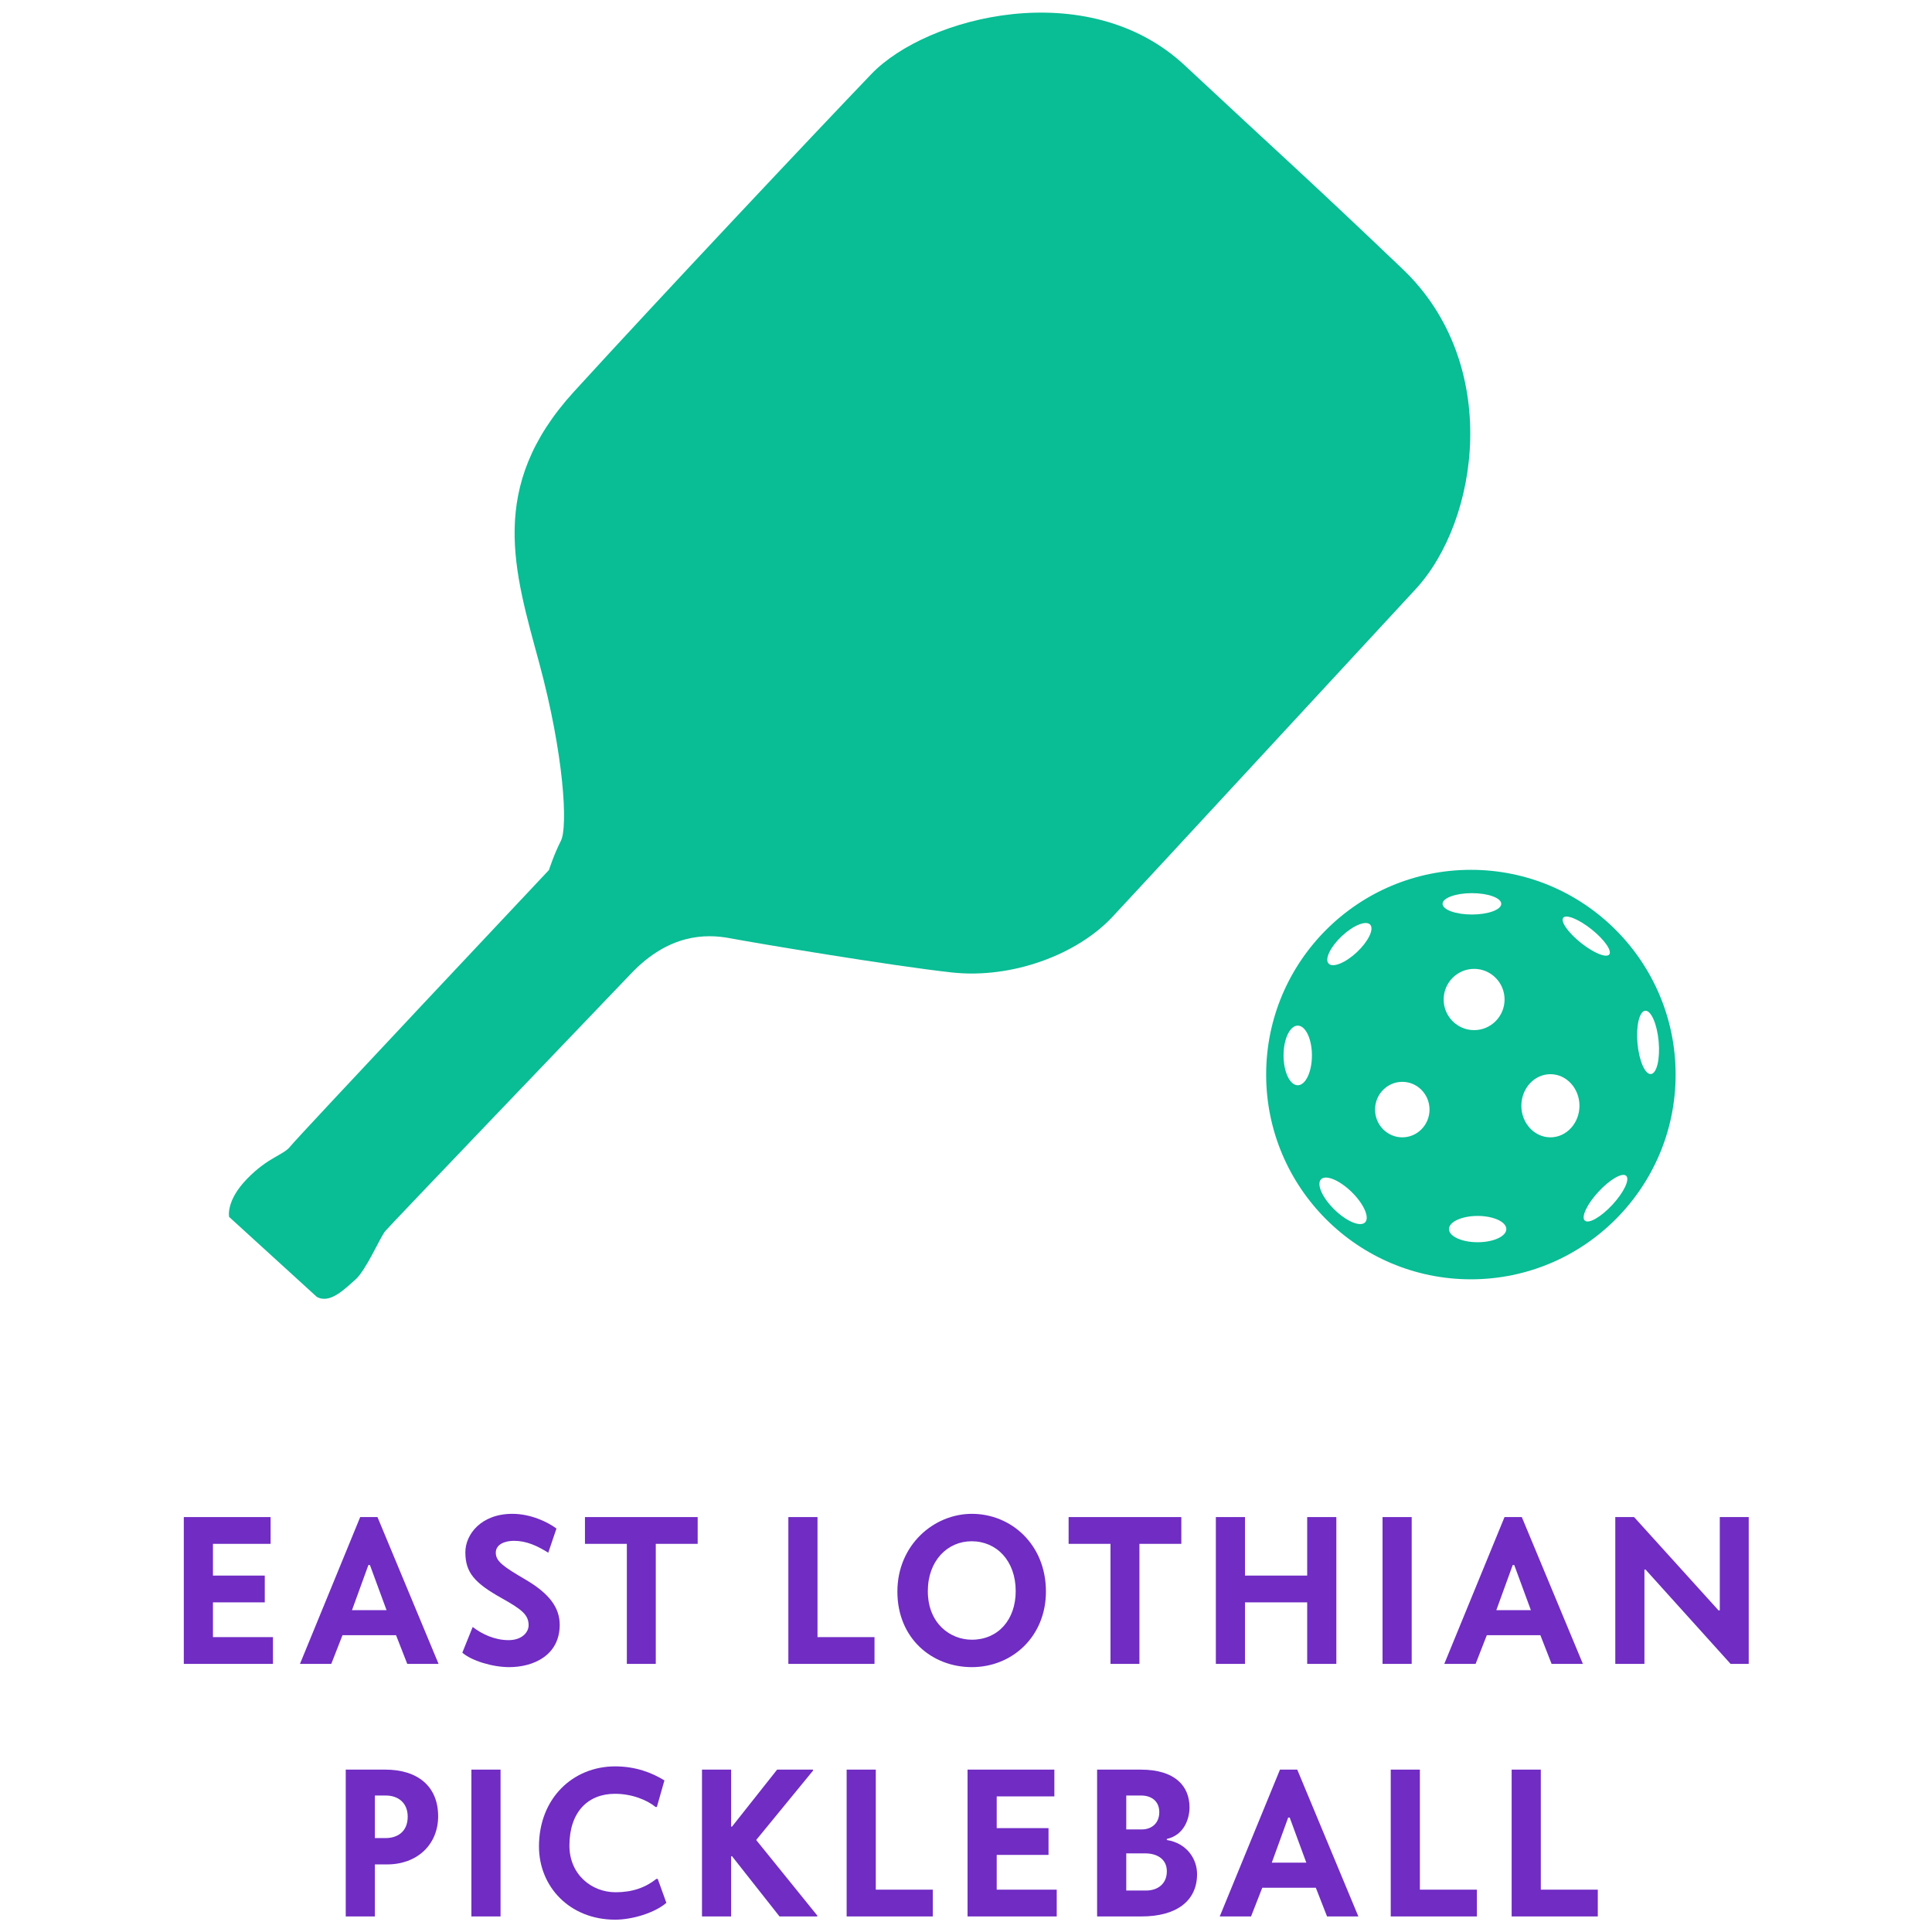 <?xml version="1.0" encoding="UTF-8" standalone="no"?>
<!DOCTYPE svg PUBLIC "-//W3C//DTD SVG 1.1//EN" "http://www.w3.org/Graphics/SVG/1.1/DTD/svg11.dtd">
<svg width="100%" height="100%" viewBox="0 0 1080 1080" version="1.1" xmlns="http://www.w3.org/2000/svg" xmlns:xlink="http://www.w3.org/1999/xlink" xml:space="preserve" xmlns:serif="http://www.serif.com/" style="fill-rule:evenodd;clip-rule:evenodd;stroke-linejoin:round;stroke-miterlimit:2;">
    <g transform="matrix(1.196,0,0,1.196,-105.924,-133.349)">
        <path d="M236.645,717.654L195.664,680.287C195.664,680.287 193.974,672.846 204.005,662.512C214.036,652.178 221.014,651.495 224.281,647.289C227.549,643.082 345.139,518.143 345.139,518.143C345.139,518.143 347.436,510.967 350.738,504.462C354.039,497.957 352.205,464.337 340.608,421.414C329.011,378.49 316.153,339.111 356.825,294.561C397.497,250.011 469.842,173.211 495.813,146.132C521.783,119.054 597.077,99.825 642.291,142.037C687.505,184.25 697.674,192.915 744.153,237.256C790.633,281.596 779.908,354.839 750.12,386.987C720.333,419.136 625.191,522.194 608.55,540C591.91,557.806 561.349,569.065 533.553,566.031C505.758,562.996 441.367,552.236 429.858,550.04C418.349,547.845 401.235,548.037 383.675,566.375C366.116,584.712 270.942,684.126 268.633,686.897C266.324,689.667 259.63,705.24 254.688,709.568C249.745,713.897 242.8,721.104 236.645,717.654Z" style="fill:rgb(9,189,149);"/>
    </g>
    <g transform="matrix(1.158,0,0,1.158,-90.983,-106.393)">
        <path d="M788.62,511.773C843.169,511.773 887.455,556.06 887.455,610.608C887.455,665.157 843.169,709.443 788.62,709.443C734.072,709.443 689.785,665.157 689.785,610.608C689.785,556.06 734.072,511.773 788.62,511.773ZM791.878,678.849C784.237,678.849 778.034,681.694 778.034,685.198C778.034,688.701 784.237,691.546 791.878,691.546C799.519,691.546 805.722,688.701 805.722,685.198C805.722,681.694 799.519,678.849 791.878,678.849ZM789.111,523.032C781.294,523.033 774.947,525.345 774.948,528.191C774.948,531.037 781.296,533.346 789.113,533.345C796.931,533.343 803.277,531.032 803.277,528.186C803.276,525.34 796.929,523.031 789.111,523.032ZM846.9,540.531C840.771,535.639 834.634,533.121 833.205,534.912C831.775,536.703 835.591,542.129 841.72,547.021C847.849,551.913 853.985,554.431 855.415,552.64C856.844,550.849 853.029,545.423 846.9,540.531ZM726.325,543.754C720.793,548.947 717.933,554.9 719.942,557.04C721.95,559.179 728.072,556.7 733.604,551.506C739.135,546.313 741.996,540.359 739.987,538.22C737.979,536.081 731.857,538.56 726.325,543.754ZM790.175,559.583C782.06,559.583 775.473,566.209 775.473,574.37C775.473,582.531 782.06,589.157 790.175,589.157C798.289,589.157 804.877,582.531 804.877,574.37C804.877,566.209 798.289,559.583 790.175,559.583ZM872.773,579.801C869.954,580.056 868.283,587.109 869.044,595.542C869.805,603.975 872.712,610.614 875.531,610.36C878.35,610.106 880.021,603.052 879.26,594.62C878.499,586.187 875.592,579.547 872.773,579.801ZM731.068,667.308C725.198,661.57 718.572,658.815 716.28,661.16C713.988,663.504 716.893,670.067 722.763,675.805C728.633,681.543 735.259,684.297 737.551,681.953C739.843,679.608 736.938,673.046 731.068,667.308ZM850.214,667.165C844.701,673.129 841.739,679.371 843.603,681.095C845.468,682.818 851.458,679.375 856.971,673.411C862.484,667.446 865.446,661.205 863.581,659.481C861.716,657.757 855.727,661.2 850.214,667.165ZM827.005,610.422C819.265,610.422 812.981,617.252 812.981,625.664C812.981,634.077 819.265,640.907 827.005,640.907C834.746,640.907 841.03,634.077 841.03,625.664C841.03,617.252 834.746,610.422 827.005,610.422ZM755.501,614.117C748.244,614.117 742.352,620.119 742.352,627.512C742.352,634.905 748.244,640.907 755.501,640.907C762.759,640.907 768.651,634.905 768.651,627.512C768.651,620.119 762.759,614.117 755.501,614.117ZM705.034,586.971C701.254,586.971 698.185,593.423 698.185,601.371C698.185,609.319 701.254,615.771 705.034,615.771C708.814,615.771 711.883,609.319 711.883,601.371C711.883,593.423 708.814,586.971 705.034,586.971Z" style="fill:rgb(9,189,149);"/>
    </g>
    <g transform="matrix(1.488,0,0,1.488,-216.782,143.886)">
        <g transform="matrix(81.112,0,0,81.112,206.141,528.387)">
            <path d="M0.508,-0.68L0.106,-0.68L0.106,-0L0.519,-0L0.519,-0.124L0.241,-0.124L0.241,-0.285L0.481,-0.285L0.481,-0.409L0.241,-0.409L0.241,-0.556L0.508,-0.556L0.508,-0.68Z" style="fill:rgb(112,44,195);fill-rule:nonzero;"/>
        </g>
        <g transform="matrix(81.112,0,0,81.112,254.808,528.387)">
            <path d="M0.361,-0.458L0.368,-0.458L0.445,-0.249L0.285,-0.249L0.361,-0.458ZM0.489,-0.133L0.541,-0L0.686,-0L0.403,-0.68L0.323,-0.68L0.044,-0L0.189,-0L0.241,-0.133L0.489,-0.133Z" style="fill:rgb(112,44,195);fill-rule:nonzero;"/>
        </g>
        <g transform="matrix(81.112,0,0,81.112,314.02,528.387)">
            <path d="M0.066,-0.052C0.108,-0.015 0.205,0.015 0.283,0.015C0.396,0.015 0.517,-0.04 0.517,-0.181C0.517,-0.259 0.471,-0.324 0.361,-0.389C0.255,-0.451 0.221,-0.475 0.221,-0.515C0.221,-0.555 0.265,-0.57 0.305,-0.57C0.363,-0.57 0.413,-0.547 0.464,-0.515L0.502,-0.627C0.46,-0.658 0.382,-0.695 0.298,-0.695C0.152,-0.695 0.08,-0.599 0.08,-0.517C0.08,-0.422 0.124,-0.374 0.249,-0.304C0.342,-0.252 0.373,-0.227 0.373,-0.179C0.373,-0.147 0.343,-0.11 0.28,-0.11C0.217,-0.11 0.158,-0.137 0.114,-0.171L0.066,-0.052Z" style="fill:rgb(112,44,195);fill-rule:nonzero;"/>
        </g>
        <g transform="matrix(81.112,0,0,81.112,361.065,528.387)">
            <path d="M0.576,-0.556L0.576,-0.68L0.054,-0.68L0.054,-0.556L0.248,-0.556L0.248,-0L0.382,-0L0.382,-0.556L0.576,-0.556Z" style="fill:rgb(112,44,195);fill-rule:nonzero;"/>
        </g>
        <g transform="matrix(81.112,0,0,81.112,433.256,528.387)">
            <path d="M0.241,-0.68L0.106,-0.68L0.106,-0L0.505,-0L0.505,-0.124L0.241,-0.124L0.241,-0.68Z" style="fill:rgb(112,44,195);fill-rule:nonzero;"/>
        </g>
        <g transform="matrix(81.112,0,0,81.112,477.056,528.387)">
            <path d="M0.759,-0.335C0.759,-0.553 0.598,-0.695 0.416,-0.695C0.239,-0.695 0.071,-0.55 0.071,-0.335C0.071,-0.118 0.231,0.015 0.416,0.015C0.604,0.015 0.759,-0.128 0.759,-0.335ZM0.619,-0.337C0.619,-0.204 0.537,-0.112 0.416,-0.112C0.316,-0.112 0.212,-0.187 0.212,-0.337C0.212,-0.478 0.303,-0.568 0.415,-0.568C0.53,-0.568 0.619,-0.478 0.619,-0.337Z" style="fill:rgb(112,44,195);fill-rule:nonzero;"/>
        </g>
        <g transform="matrix(81.112,0,0,81.112,542.757,528.387)">
            <path d="M0.576,-0.556L0.576,-0.68L0.054,-0.68L0.054,-0.556L0.248,-0.556L0.248,-0L0.382,-0L0.382,-0.556L0.576,-0.556Z" style="fill:rgb(112,44,195);fill-rule:nonzero;"/>
        </g>
        <g transform="matrix(81.112,0,0,81.112,593.858,528.387)">
            <path d="M0.664,-0.68L0.529,-0.68L0.529,-0.409L0.241,-0.409L0.241,-0.68L0.106,-0.68L0.106,-0L0.241,-0L0.241,-0.285L0.529,-0.285L0.529,-0L0.664,-0L0.664,-0.68Z" style="fill:rgb(112,44,195);fill-rule:nonzero;"/>
        </g>
        <g transform="matrix(81.112,0,0,81.112,656.315,528.387)">
            <rect x="0.108" y="-0.68" width="0.135" height="0.68" style="fill:rgb(112,44,195);fill-rule:nonzero;"/>
        </g>
        <g transform="matrix(81.112,0,0,81.112,684.704,528.387)">
            <path d="M0.361,-0.458L0.368,-0.458L0.445,-0.249L0.285,-0.249L0.361,-0.458ZM0.489,-0.133L0.541,-0L0.686,-0L0.403,-0.68L0.323,-0.68L0.044,-0L0.189,-0L0.241,-0.133L0.489,-0.133Z" style="fill:rgb(112,44,195);fill-rule:nonzero;"/>
        </g>
        <g transform="matrix(81.112,0,0,81.112,743.916,528.387)">
            <path d="M0.193,-0.68L0.106,-0.68L0.106,-0L0.241,-0L0.241,-0.437L0.246,-0.437L0.64,-0L0.724,-0L0.724,-0.68L0.59,-0.68L0.59,-0.248L0.584,-0.248L0.193,-0.68Z" style="fill:rgb(112,44,195);fill-rule:nonzero;"/>
        </g>
        <g transform="matrix(81.112,0,0,81.112,266.975,623.262)">
            <path d="M0.534,-0.464C0.534,-0.602 0.44,-0.68 0.289,-0.68L0.106,-0.68L0.106,-0L0.241,-0L0.241,-0.241L0.298,-0.241C0.436,-0.241 0.534,-0.332 0.534,-0.464ZM0.393,-0.462C0.393,-0.389 0.341,-0.363 0.292,-0.363L0.241,-0.363L0.241,-0.56L0.292,-0.56C0.348,-0.56 0.393,-0.527 0.393,-0.462Z" style="fill:rgb(112,44,195);fill-rule:nonzero;"/>
        </g>
        <g transform="matrix(81.112,0,0,81.112,314.02,623.262)">
            <rect x="0.108" y="-0.68" width="0.135" height="0.68" style="fill:rgb(112,44,195);fill-rule:nonzero;"/>
        </g>
        <g transform="matrix(81.112,0,0,81.112,342.41,623.262)">
            <path d="M0.617,-0.507L0.652,-0.63C0.594,-0.666 0.518,-0.695 0.424,-0.695C0.228,-0.695 0.071,-0.547 0.071,-0.324C0.071,-0.138 0.213,0.015 0.424,0.015C0.504,0.015 0.608,-0.017 0.661,-0.063L0.621,-0.174L0.615,-0.174C0.563,-0.133 0.503,-0.112 0.426,-0.112C0.315,-0.112 0.212,-0.194 0.212,-0.328C0.212,-0.484 0.298,-0.568 0.423,-0.568C0.502,-0.568 0.572,-0.539 0.611,-0.507L0.617,-0.507Z" style="fill:rgb(112,44,195);fill-rule:nonzero;"/>
        </g>
        <g transform="matrix(81.112,0,0,81.112,400.811,623.262)">
            <path d="M0.245,-0.279L0.465,-0L0.64,-0L0.64,-0.004L0.357,-0.354L0.62,-0.675L0.62,-0.68L0.454,-0.68L0.245,-0.416L0.241,-0.416L0.241,-0.68L0.106,-0.68L0.106,-0L0.241,-0L0.241,-0.279L0.245,-0.279Z" style="fill:rgb(112,44,195);fill-rule:nonzero;"/>
        </g>
        <g transform="matrix(81.112,0,0,81.112,455.156,623.262)">
            <path d="M0.241,-0.68L0.106,-0.68L0.106,-0L0.505,-0L0.505,-0.124L0.241,-0.124L0.241,-0.68Z" style="fill:rgb(112,44,195);fill-rule:nonzero;"/>
        </g>
        <g transform="matrix(81.112,0,0,81.112,500.579,623.262)">
            <path d="M0.508,-0.68L0.106,-0.68L0.106,-0L0.519,-0L0.519,-0.124L0.241,-0.124L0.241,-0.285L0.481,-0.285L0.481,-0.409L0.241,-0.409L0.241,-0.556L0.508,-0.556L0.508,-0.68Z" style="fill:rgb(112,44,195);fill-rule:nonzero;"/>
        </g>
        <g transform="matrix(81.112,0,0,81.112,549.246,623.262)">
            <path d="M0.429,-0.359C0.51,-0.377 0.534,-0.454 0.534,-0.505C0.534,-0.603 0.468,-0.68 0.308,-0.68L0.106,-0.68L0.106,-0L0.312,-0C0.474,-0 0.569,-0.072 0.569,-0.196C0.569,-0.265 0.523,-0.339 0.429,-0.354L0.429,-0.359ZM0.33,-0.292C0.379,-0.292 0.429,-0.269 0.429,-0.209C0.429,-0.152 0.388,-0.12 0.333,-0.12L0.241,-0.12L0.241,-0.292L0.33,-0.292ZM0.394,-0.483C0.394,-0.432 0.359,-0.403 0.313,-0.403L0.241,-0.403L0.241,-0.56L0.311,-0.56C0.355,-0.56 0.394,-0.536 0.394,-0.483Z" style="fill:rgb(112,44,195);fill-rule:nonzero;"/>
        </g>
        <g transform="matrix(81.112,0,0,81.112,600.347,623.262)">
            <path d="M0.361,-0.458L0.368,-0.458L0.445,-0.249L0.285,-0.249L0.361,-0.458ZM0.489,-0.133L0.541,-0L0.686,-0L0.403,-0.68L0.323,-0.68L0.044,-0L0.189,-0L0.241,-0.133L0.489,-0.133Z" style="fill:rgb(112,44,195);fill-rule:nonzero;"/>
        </g>
        <g transform="matrix(81.112,0,0,81.112,659.559,623.262)">
            <path d="M0.241,-0.68L0.106,-0.68L0.106,-0L0.505,-0L0.505,-0.124L0.241,-0.124L0.241,-0.68Z" style="fill:rgb(112,44,195);fill-rule:nonzero;"/>
        </g>
        <g transform="matrix(81.112,0,0,81.112,704.982,623.262)">
            <path d="M0.241,-0.68L0.106,-0.68L0.106,-0L0.505,-0L0.505,-0.124L0.241,-0.124L0.241,-0.68Z" style="fill:rgb(112,44,195);fill-rule:nonzero;"/>
        </g>
    </g>
</svg>
